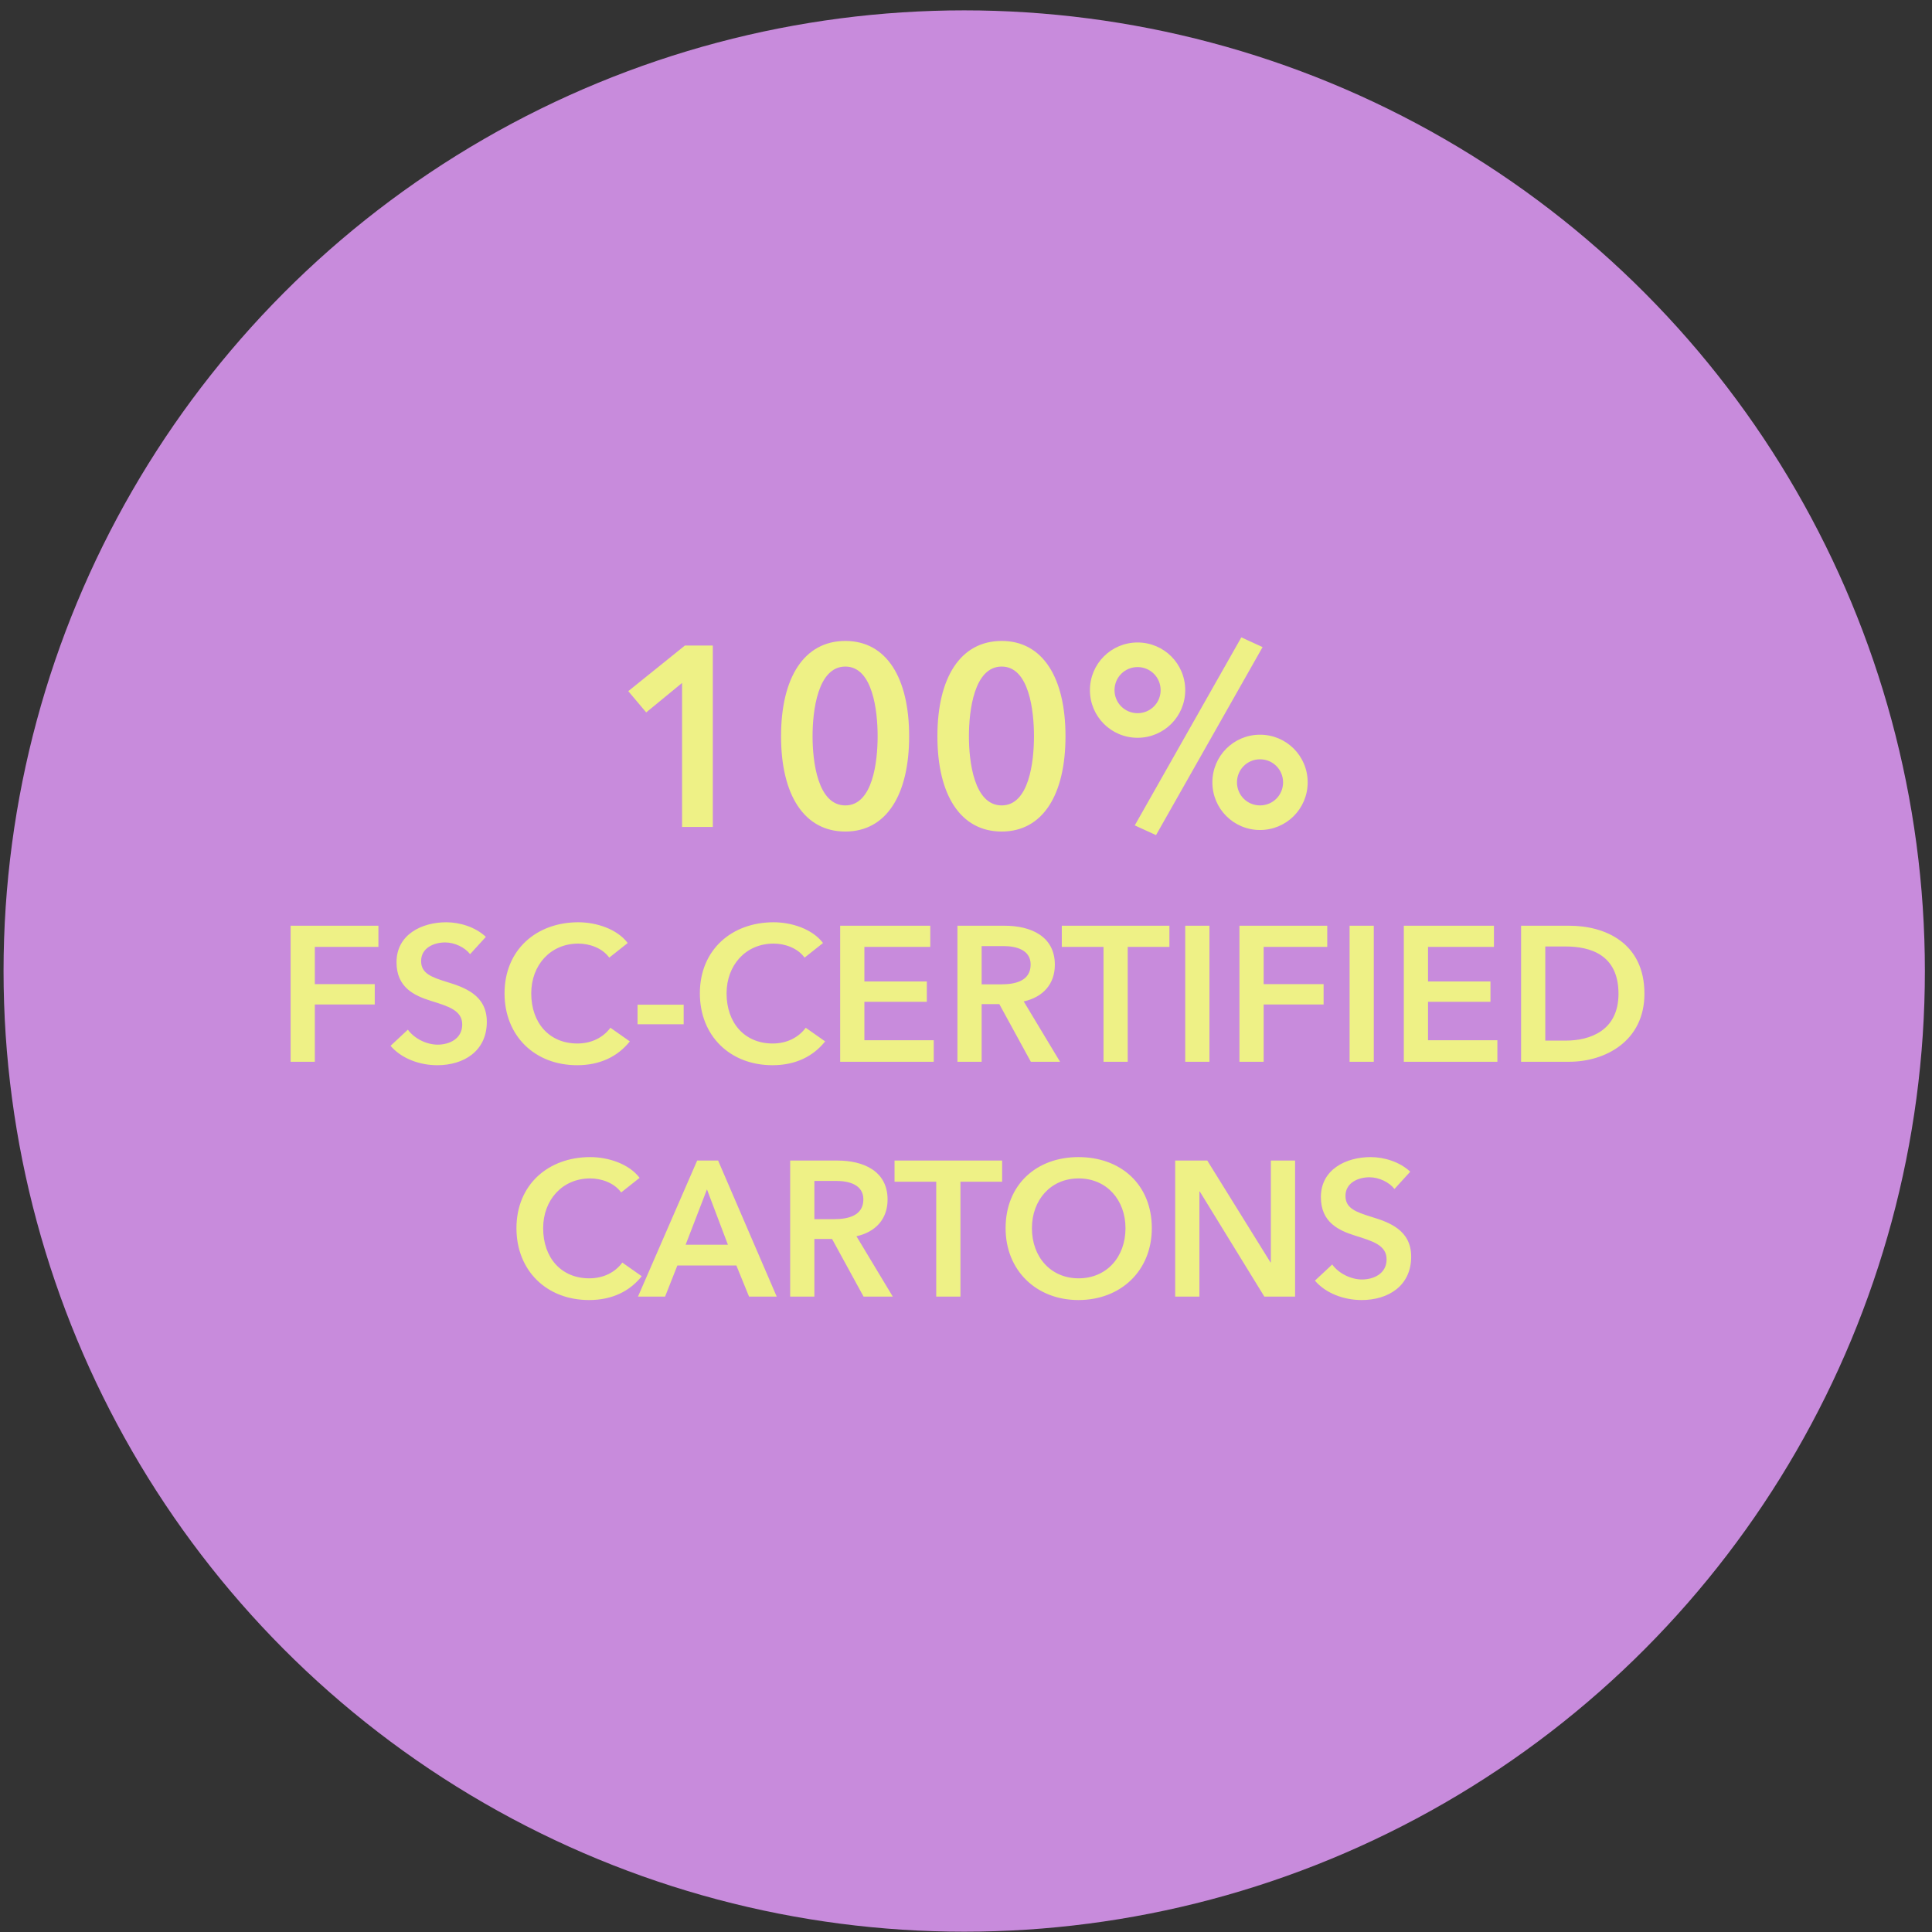 <svg width="181" height="181" viewBox="0 0 181 181" fill="none" xmlns="http://www.w3.org/2000/svg">
<rect x="0" y="0" width="181" height="181" fill="#333333" stroke="none"/>
<circle cx="90.333" cy="90.971" r="90" fill="#C88BDC"/>
<path d="M63.9 77.471V63.983L60.54 66.743L58.86 64.751L64.164 60.479H66.78V77.471H63.9ZM85.173 68.975C85.173 74.471 83.037 77.903 79.197 77.903C75.333 77.903 73.173 74.471 73.173 68.975C73.173 63.479 75.333 60.047 79.197 60.047C83.037 60.047 85.173 63.479 85.173 68.975ZM82.221 68.975C82.221 66.599 81.765 62.447 79.197 62.447C76.605 62.447 76.125 66.599 76.125 68.975C76.125 71.351 76.605 75.455 79.197 75.455C81.765 75.455 82.221 71.351 82.221 68.975ZM99.821 68.975C99.821 74.471 97.685 77.903 93.845 77.903C89.981 77.903 87.821 74.471 87.821 68.975C87.821 63.479 89.981 60.047 93.845 60.047C97.685 60.047 99.821 63.479 99.821 68.975ZM96.869 68.975C96.869 66.599 96.413 62.447 93.845 62.447C91.253 62.447 90.773 66.599 90.773 68.975C90.773 71.351 91.253 75.455 93.845 75.455C96.413 75.455 96.869 71.351 96.869 68.975ZM113.582 73.295C113.582 70.823 115.574 68.831 118.046 68.831C120.518 68.831 122.51 70.823 122.51 73.295C122.51 75.767 120.518 77.759 118.046 77.759C115.574 77.759 113.582 75.767 113.582 73.295ZM120.206 73.295C120.206 72.095 119.246 71.135 118.046 71.135C116.846 71.135 115.886 72.095 115.886 73.295C115.886 74.495 116.846 75.455 118.046 75.455C119.246 75.455 120.206 74.495 120.206 73.295ZM102.11 64.655C102.11 62.183 104.102 60.191 106.574 60.191C109.046 60.191 111.038 62.183 111.038 64.655C111.038 67.127 109.046 69.119 106.574 69.119C104.102 69.119 102.11 67.127 102.11 64.655ZM108.734 64.655C108.734 63.455 107.774 62.495 106.574 62.495C105.374 62.495 104.414 63.455 104.414 64.655C104.414 65.855 105.374 66.815 106.574 66.815C107.774 66.815 108.734 65.855 108.734 64.655ZM106.31 77.327L116.294 59.711L118.286 60.623L108.302 78.239L106.31 77.327ZM27.226 99.471V86.727H35.452V88.707H29.494V92.199H35.109V94.107H29.494V99.471H27.226ZM45.518 87.771L44.042 89.391C43.556 88.761 42.602 88.293 41.702 88.293C40.658 88.293 39.452 88.797 39.452 90.039C39.452 91.209 40.442 91.551 41.882 92.001C43.52 92.505 45.608 93.225 45.608 95.727C45.608 98.463 43.466 99.795 40.964 99.795C39.308 99.795 37.598 99.165 36.59 97.977L38.21 96.465C38.84 97.329 39.992 97.869 41 97.869C42.062 97.869 43.304 97.347 43.304 95.979C43.304 94.647 41.972 94.269 40.37 93.765C38.822 93.279 37.148 92.523 37.148 90.147C37.148 87.555 39.506 86.403 41.81 86.403C43.088 86.403 44.546 86.853 45.518 87.771ZM58.806 88.347L57.078 89.715C56.412 88.797 55.206 88.401 54.18 88.401C51.552 88.401 49.77 90.435 49.77 93.063C49.77 95.835 51.462 97.761 54.09 97.761C55.458 97.761 56.538 97.167 57.186 96.285L59.004 97.563C57.888 98.967 56.232 99.795 54.072 99.795C50.094 99.795 47.268 97.041 47.268 93.063C47.268 88.977 50.256 86.403 54.18 86.403C55.836 86.403 57.798 87.015 58.806 88.347ZM64.049 94.125V95.961H59.729V94.125H64.049ZM77.105 88.347L75.377 89.715C74.711 88.797 73.505 88.401 72.479 88.401C69.851 88.401 68.069 90.435 68.069 93.063C68.069 95.835 69.761 97.761 72.389 97.761C73.757 97.761 74.837 97.167 75.485 96.285L77.303 97.563C76.187 98.967 74.531 99.795 72.371 99.795C68.393 99.795 65.567 97.041 65.567 93.063C65.567 88.977 68.555 86.403 72.479 86.403C74.135 86.403 76.097 87.015 77.105 88.347ZM78.712 99.471V86.727H87.154V88.707H80.98V91.947H86.83V93.855H80.98V97.455H87.478V99.471H78.712ZM89.698 99.471V86.727H94.126C96.52 86.727 98.824 87.681 98.824 90.381C98.824 92.217 97.69 93.423 95.908 93.819L99.31 99.471H96.574L93.622 94.071H91.966V99.471H89.698ZM91.966 92.217H93.82C95.098 92.217 96.556 91.911 96.556 90.363C96.556 88.977 95.188 88.635 94.018 88.635H91.966V92.217ZM103.382 99.471V88.707H99.476V86.727H109.556V88.707H105.65V99.471H103.382ZM111.038 99.471V86.727H113.306V99.471H111.038ZM116.118 99.471V86.727H124.344V88.707H118.386V92.199H124.002V94.107H118.386V99.471H116.118ZM126.436 99.471V86.727H128.704V99.471H126.436ZM131.517 99.471V86.727H139.959V88.707H133.785V91.947H139.635V93.855H133.785V97.455H140.283V99.471H131.517ZM142.503 99.471V86.727H147.021C150.351 86.727 154.059 88.311 154.059 93.099C154.059 97.563 150.351 99.471 147.021 99.471H142.503ZM144.771 97.491H146.661C149.001 97.491 151.629 96.537 151.629 93.099C151.629 89.445 149.001 88.671 146.661 88.671H144.771V97.491ZM59.922 110.347L58.194 111.715C57.528 110.797 56.322 110.401 55.296 110.401C52.668 110.401 50.886 112.435 50.886 115.063C50.886 117.835 52.578 119.761 55.206 119.761C56.574 119.761 57.654 119.167 58.302 118.285L60.12 119.563C59.004 120.967 57.348 121.795 55.188 121.795C51.21 121.795 48.384 119.041 48.384 115.063C48.384 110.977 51.372 108.403 55.296 108.403C56.952 108.403 58.914 109.015 59.922 110.347ZM59.77 121.471L65.314 108.727H67.276L72.766 121.471H70.174L68.986 118.555H63.46L62.308 121.471H59.77ZM64.234 116.611H68.194L66.232 111.427L64.234 116.611ZM74.027 121.471V108.727H78.455C80.849 108.727 83.153 109.681 83.153 112.381C83.153 114.217 82.019 115.423 80.237 115.819L83.639 121.471H80.903L77.951 116.071H76.295V121.471H74.027ZM76.295 114.217H78.149C79.427 114.217 80.885 113.911 80.885 112.363C80.885 110.977 79.517 110.635 78.347 110.635H76.295V114.217ZM87.711 121.471V110.707H83.805V108.727H93.885V110.707H89.979V121.471H87.711ZM94.21 115.063C94.21 110.977 97.108 108.403 101.032 108.403C105.01 108.403 107.908 110.977 107.908 115.063C107.908 119.041 105.01 121.795 101.032 121.795C97.108 121.795 94.21 119.041 94.21 115.063ZM96.676 115.063C96.676 117.781 98.458 119.761 101.05 119.761C103.66 119.761 105.442 117.781 105.442 115.063C105.442 112.435 103.696 110.401 101.05 110.401C98.422 110.401 96.676 112.435 96.676 115.063ZM110.098 121.471V108.727H113.104L119.026 118.267H119.062V108.727H121.33V121.471H118.45L112.402 111.625H112.366V121.471H110.098ZM132.117 109.771L130.641 111.391C130.155 110.761 129.201 110.293 128.301 110.293C127.257 110.293 126.051 110.797 126.051 112.039C126.051 113.209 127.041 113.551 128.481 114.001C130.119 114.505 132.207 115.225 132.207 117.727C132.207 120.463 130.065 121.795 127.563 121.795C125.907 121.795 124.197 121.165 123.189 119.977L124.809 118.465C125.439 119.329 126.591 119.869 127.599 119.869C128.661 119.869 129.903 119.347 129.903 117.979C129.903 116.647 128.571 116.269 126.969 115.765C125.421 115.279 123.747 114.523 123.747 112.147C123.747 109.555 126.105 108.403 128.409 108.403C129.687 108.403 131.145 108.853 132.117 109.771Z" fill="#EEF186"/>
</svg>
